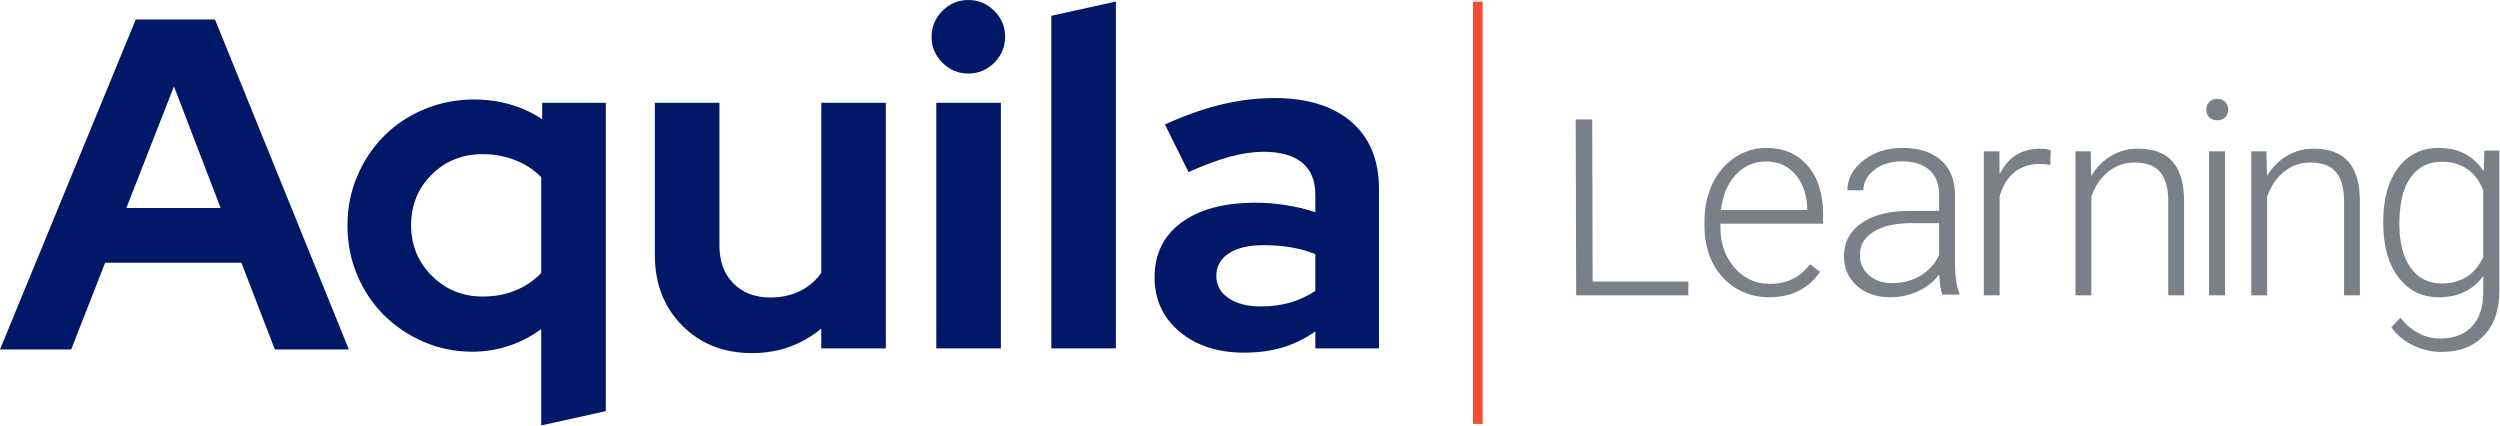 <?xml version="1.0" encoding="UTF-8" standalone="no"?><!DOCTYPE svg PUBLIC "-//W3C//DTD SVG 1.1//EN" "http://www.w3.org/Graphics/SVG/1.1/DTD/svg11.dtd"><svg width="100%" height="100%" viewBox="0 0 2299 392" version="1.1" xmlns="http://www.w3.org/2000/svg" xmlns:xlink="http://www.w3.org/1999/xlink" xml:space="preserve" xmlns:serif="http://www.serif.com/" style="fill-rule:evenodd;clip-rule:evenodd;stroke-linejoin:round;stroke-miterlimit:2;"><g><g><path d="M0,321.366l124.86,-303.48l72.835,0l123.126,303.48l-68.066,-0l-30.781,-79.772l-125.294,0l-31.215,79.772l-65.465,-0Zm116.189,-130.063l86.709,0l-42.921,-111.854l-43.788,111.854Z" style="fill:#001867;fill-rule:nonzero;"/><path d="M434.409,323.422c-15.896,0 -30.854,-3.034 -44.871,-9.104c-14.018,-6.07 -26.23,-14.307 -36.635,-24.712c-10.405,-10.405 -18.57,-22.689 -24.495,-36.851c-5.925,-14.162 -8.887,-29.336 -8.887,-45.522c-0,-16.185 3.034,-31.359 9.104,-45.522c6.07,-14.162 14.307,-26.446 24.712,-36.851c10.405,-10.405 22.761,-18.57 37.068,-24.495c14.307,-5.925 29.553,-8.888 45.738,-8.888c11.272,0 22.256,1.518 32.95,4.553c10.694,3.034 20.521,7.587 29.48,13.656l0,-15.174l58.529,0l-0,283.58l-59.396,13.123l0,-88.603c-8.96,6.648 -18.859,11.778 -29.697,15.391c-10.839,3.613 -22.039,5.419 -33.6,5.419Zm-56.36,-116.189c-0,18.209 6.358,33.672 19.076,46.389c12.717,12.717 28.324,19.076 46.822,19.076c10.983,-0 21.027,-1.879 30.131,-5.636c9.105,-3.757 16.981,-9.104 23.628,-16.041l0,-88.009c-6.358,-6.648 -14.234,-11.85 -23.628,-15.608c-9.393,-3.757 -19.437,-5.636 -30.131,-5.636c-18.787,0 -34.466,6.287 -47.039,18.859c-12.573,12.573 -18.859,28.108 -18.859,46.606Z" style="fill:#001867;fill-rule:nonzero;"/><path d="M661.585,94.512l0,131.363c0,14.452 4.263,26.013 12.79,34.684c8.526,8.671 19.87,13.006 34.033,13.006c10.116,0 19.148,-1.951 27.096,-5.853c7.948,-3.902 14.524,-9.465 19.726,-16.691l0,-156.509l59.396,0l-0,225.876l-59.396,-0l0,-18.209c-8.67,7.226 -18.353,12.789 -29.047,16.691c-10.694,3.902 -22.255,5.853 -34.683,5.853c-26.013,0 -47.401,-8.454 -64.165,-25.362c-16.763,-16.908 -25.145,-38.513 -25.145,-64.815l0,-140.034l59.395,0Z" style="fill:#001867;fill-rule:nonzero;"/><path d="M890.496,67.633c-9.249,-0 -17.198,-3.324 -23.845,-9.972c-6.648,-6.648 -9.972,-14.596 -9.972,-23.845c0,-9.249 3.324,-17.197 9.972,-23.845c6.647,-6.647 14.596,-9.971 23.845,-9.971c9.248,0 17.197,3.324 23.844,9.971c6.648,6.648 9.972,14.596 9.972,23.845c-0,9.249 -3.324,17.197 -9.972,23.845c-6.647,6.648 -14.596,9.972 -23.844,9.972Zm29.914,26.879l-0,225.876l-59.395,-0l-0,-225.876l59.395,0Z" style="fill:#001867;fill-rule:nonzero;"/><path d="M1026.19,1.405l0,318.983l-59.395,-0l-0,-305.874l59.395,-13.109Z" style="fill:#001867;fill-rule:nonzero;"/><path d="M1144.12,324.29c-24.279,-0 -44.077,-6.431 -59.396,-19.293c-15.318,-12.862 -22.977,-29.553 -22.977,-50.074c-0,-21.388 8.237,-38.152 24.712,-50.291c16.474,-12.139 39.163,-18.209 68.066,-18.209c9.249,0 18.497,0.723 27.746,2.168c9.249,1.445 18.354,3.613 27.314,6.503l-0,-16.041c-0,-13.006 -4.047,-22.833 -12.14,-29.481c-8.092,-6.648 -19.943,-9.971 -35.55,-9.971c-9.538,-0 -19.871,1.517 -30.998,4.552c-11.128,3.035 -23.773,7.731 -37.935,14.09l-21.677,-43.788c17.63,-8.093 34.755,-14.162 51.374,-18.209c16.619,-4.046 33.022,-6.069 49.207,-6.069c30.348,-0 53.976,7.298 70.884,21.894c16.909,14.596 25.363,35.189 25.363,61.779l-0,146.538l-58.528,-0l-0,-15.608c-9.538,6.648 -19.582,11.561 -30.132,14.741c-10.549,3.179 -22.327,4.769 -35.333,4.769Zm-25.579,-70.668c-0,8.671 3.757,15.535 11.272,20.593c7.514,5.058 17.486,7.587 29.914,7.587c9.827,0 18.859,-1.228 27.097,-3.685c8.237,-2.456 15.824,-5.997 22.761,-10.622l-0,-33.816c-7.226,-2.89 -14.813,-4.986 -22.761,-6.286c-7.949,-1.301 -16.258,-1.951 -24.929,-1.951c-13.584,-0 -24.206,2.529 -31.865,7.587c-7.66,5.058 -11.489,11.922 -11.489,20.593Z" style="fill:#001867;fill-rule:nonzero;"/></g><g><path d="M1464.6,258.879l88.007,-0l-0,12.729l-103.185,0l-0.399,-161.797l15.178,-0l0.399,149.068Z" style="fill:#7a7f88;fill-rule:nonzero;"/><path d="M1626.84,273.351c-11.261,0 -21.441,-2.774 -30.54,-8.323c-9.098,-5.549 -16.177,-13.281 -21.236,-23.195c-5.06,-9.915 -7.589,-21.033 -7.589,-33.355l-0,-5.263c-0,-12.73 2.468,-24.195 7.405,-34.395c4.937,-10.2 11.812,-18.217 20.625,-24.052c8.813,-5.834 18.36,-8.751 28.642,-8.751c16.075,-0 28.825,5.487 38.25,16.463c9.425,10.975 14.138,25.969 14.138,44.982l-0,8.201l-94.494,0l-0,2.815c-0,15.015 4.304,27.52 12.913,37.516c8.609,9.997 19.441,14.995 32.498,14.995c7.833,-0 14.749,-1.428 20.747,-4.284c5.997,-2.856 11.444,-7.426 16.34,-13.709l9.18,6.976c-10.771,15.586 -26.398,23.379 -46.879,23.379Zm-2.693,-124.849c-11.016,-0 -20.298,4.039 -27.847,12.117c-7.548,8.079 -12.138,18.932 -13.77,32.559l79.439,0l-0,-1.591c-0.408,-12.73 -4.039,-23.093 -10.894,-31.09c-6.854,-7.997 -15.83,-11.995 -26.928,-11.995Z" style="fill:#7a7f88;fill-rule:nonzero;"/><path d="M1786.15,270.903c-1.469,-4.162 -2.408,-10.322 -2.816,-18.482c-5.14,6.691 -11.689,11.852 -19.645,15.483c-7.956,3.632 -16.381,5.447 -25.276,5.447c-12.73,0 -23.032,-3.549 -30.906,-10.649c-7.875,-7.099 -11.812,-16.075 -11.812,-26.928c-0,-12.893 5.365,-23.093 16.096,-30.6c10.73,-7.508 25.684,-11.261 44.86,-11.261l26.561,-0l0,-15.056c0,-9.466 -2.917,-16.912 -8.752,-22.338c-5.834,-5.427 -14.341,-8.14 -25.52,-8.14c-10.201,0 -18.646,2.611 -25.338,7.834c-6.691,5.222 -10.036,11.506 -10.036,18.85l-14.689,-0.123c0,-10.526 4.896,-19.645 14.689,-27.356c9.792,-7.712 21.828,-11.567 36.108,-11.567c14.77,-0 26.418,3.692 34.946,11.077c8.527,7.385 12.913,17.687 13.158,30.906l-0,62.67c-0,12.811 1.346,22.399 4.039,28.764l0,1.469l-15.667,0Zm-46.023,-10.526c9.792,-0 18.544,-2.367 26.255,-7.1c7.711,-4.733 13.321,-11.057 16.83,-18.972l0,-29.131l-26.194,-0c-14.606,0.163 -26.031,2.835 -34.272,8.017c-8.242,5.181 -12.363,12.301 -12.363,21.359c0,7.426 2.754,13.586 8.262,18.483c5.508,4.896 12.669,7.344 21.482,7.344Z" style="fill:#7a7f88;fill-rule:nonzero;"/><path d="M1885.5,151.655c-3.101,-0.571 -6.406,-0.857 -9.914,-0.857c-9.14,0 -16.871,2.55 -23.196,7.65c-6.324,5.1 -10.832,12.506 -13.525,22.216l0,90.944l-14.566,0l0,-132.438l14.321,-0l0.245,21.053c7.752,-15.667 20.196,-23.501 37.333,-23.501c4.08,-0 7.303,0.53 9.669,1.591l-0.367,13.342Z" style="fill:#7a7f88;fill-rule:nonzero;"/><path d="M1922.58,139.17l0.49,22.644c4.978,-8.16 11.179,-14.382 18.605,-18.666c7.426,-4.284 15.627,-6.426 24.603,-6.426c14.198,-0 24.766,3.998 31.702,11.995c6.936,7.997 10.445,19.993 10.526,35.986l0,86.905l-14.565,0l-0,-87.027c-0.082,-11.832 -2.591,-20.645 -7.528,-26.439c-4.937,-5.793 -12.832,-8.69 -23.685,-8.69c-9.058,-0 -17.075,2.835 -24.052,8.507c-6.977,5.671 -12.138,13.321 -15.484,22.95l0,90.699l-14.565,0l-0,-132.438l13.953,-0Z" style="fill:#7a7f88;fill-rule:nonzero;"/><path d="M2046.14,271.608l-14.689,0l0,-132.438l14.689,-0l-0,132.438Zm-17.259,-170.75c-0,-2.774 0.898,-5.12 2.693,-7.038c1.795,-1.917 4.243,-2.876 7.344,-2.876c3.101,-0 5.569,0.959 7.405,2.876c1.836,1.918 2.754,4.264 2.754,7.038c0,2.775 -0.918,5.1 -2.754,6.977c-1.836,1.877 -4.304,2.815 -7.405,2.815c-3.101,0 -5.549,-0.938 -7.344,-2.815c-1.795,-1.877 -2.693,-4.202 -2.693,-6.977Z" style="fill:#7a7f88;fill-rule:nonzero;"/><path d="M2084.24,139.17l0.489,22.644c4.978,-8.16 11.18,-14.382 18.605,-18.666c7.426,-4.284 15.627,-6.426 24.603,-6.426c14.199,-0 24.766,3.998 31.702,11.995c6.936,7.997 10.445,19.993 10.527,35.986l-0,86.905l-14.566,0l-0,-87.027c-0.082,-11.832 -2.591,-20.645 -7.528,-26.439c-4.937,-5.793 -12.832,-8.69 -23.684,-8.69c-9.058,-0 -17.075,2.835 -24.052,8.507c-6.977,5.671 -12.138,13.321 -15.484,22.95l-0,90.699l-14.566,0l0,-132.438l13.954,-0Z" style="fill:#7a7f88;fill-rule:nonzero;"/><path d="M2191.65,203.46c-0,-20.727 4.59,-37.149 13.77,-49.267c9.18,-12.117 21.645,-18.176 37.394,-18.176c18.033,-0 31.742,7.181 41.126,21.542l0.735,-19.094l13.709,-0l-0,129.745c-0,17.055 -4.774,30.56 -14.321,40.515c-9.547,9.956 -22.481,14.933 -38.801,14.933c-9.221,0 -18.014,-2.06 -26.378,-6.181c-8.364,-4.121 -14.953,-9.609 -19.768,-16.463l8.201,-8.813c10.363,12.73 22.685,19.095 36.965,19.095c12.24,-0 21.788,-3.611 28.642,-10.833c6.855,-7.222 10.404,-17.238 10.649,-30.049l0,-16.647c-9.384,13.056 -23.052,19.584 -41.004,19.584c-15.341,0 -27.663,-6.12 -36.966,-18.36c-9.302,-12.24 -13.953,-28.764 -13.953,-49.573l-0,-1.958Zm14.81,2.57c0,16.892 3.387,30.213 10.16,39.964c6.772,9.752 16.32,14.627 28.642,14.627c18.033,0 30.804,-8.078 38.311,-24.235l0,-61.568c-3.427,-8.487 -8.364,-14.953 -14.81,-19.401c-6.447,-4.447 -14.199,-6.671 -23.257,-6.671c-12.321,0 -21.91,4.835 -28.764,14.505c-6.854,9.67 -10.282,23.929 -10.282,42.779Z" style="fill:#7a7f88;fill-rule:nonzero;"/></g><rect x="1354.57" y="1.575" width="8.859" height="388.273" style="fill:#f64c36;"/></g></svg>